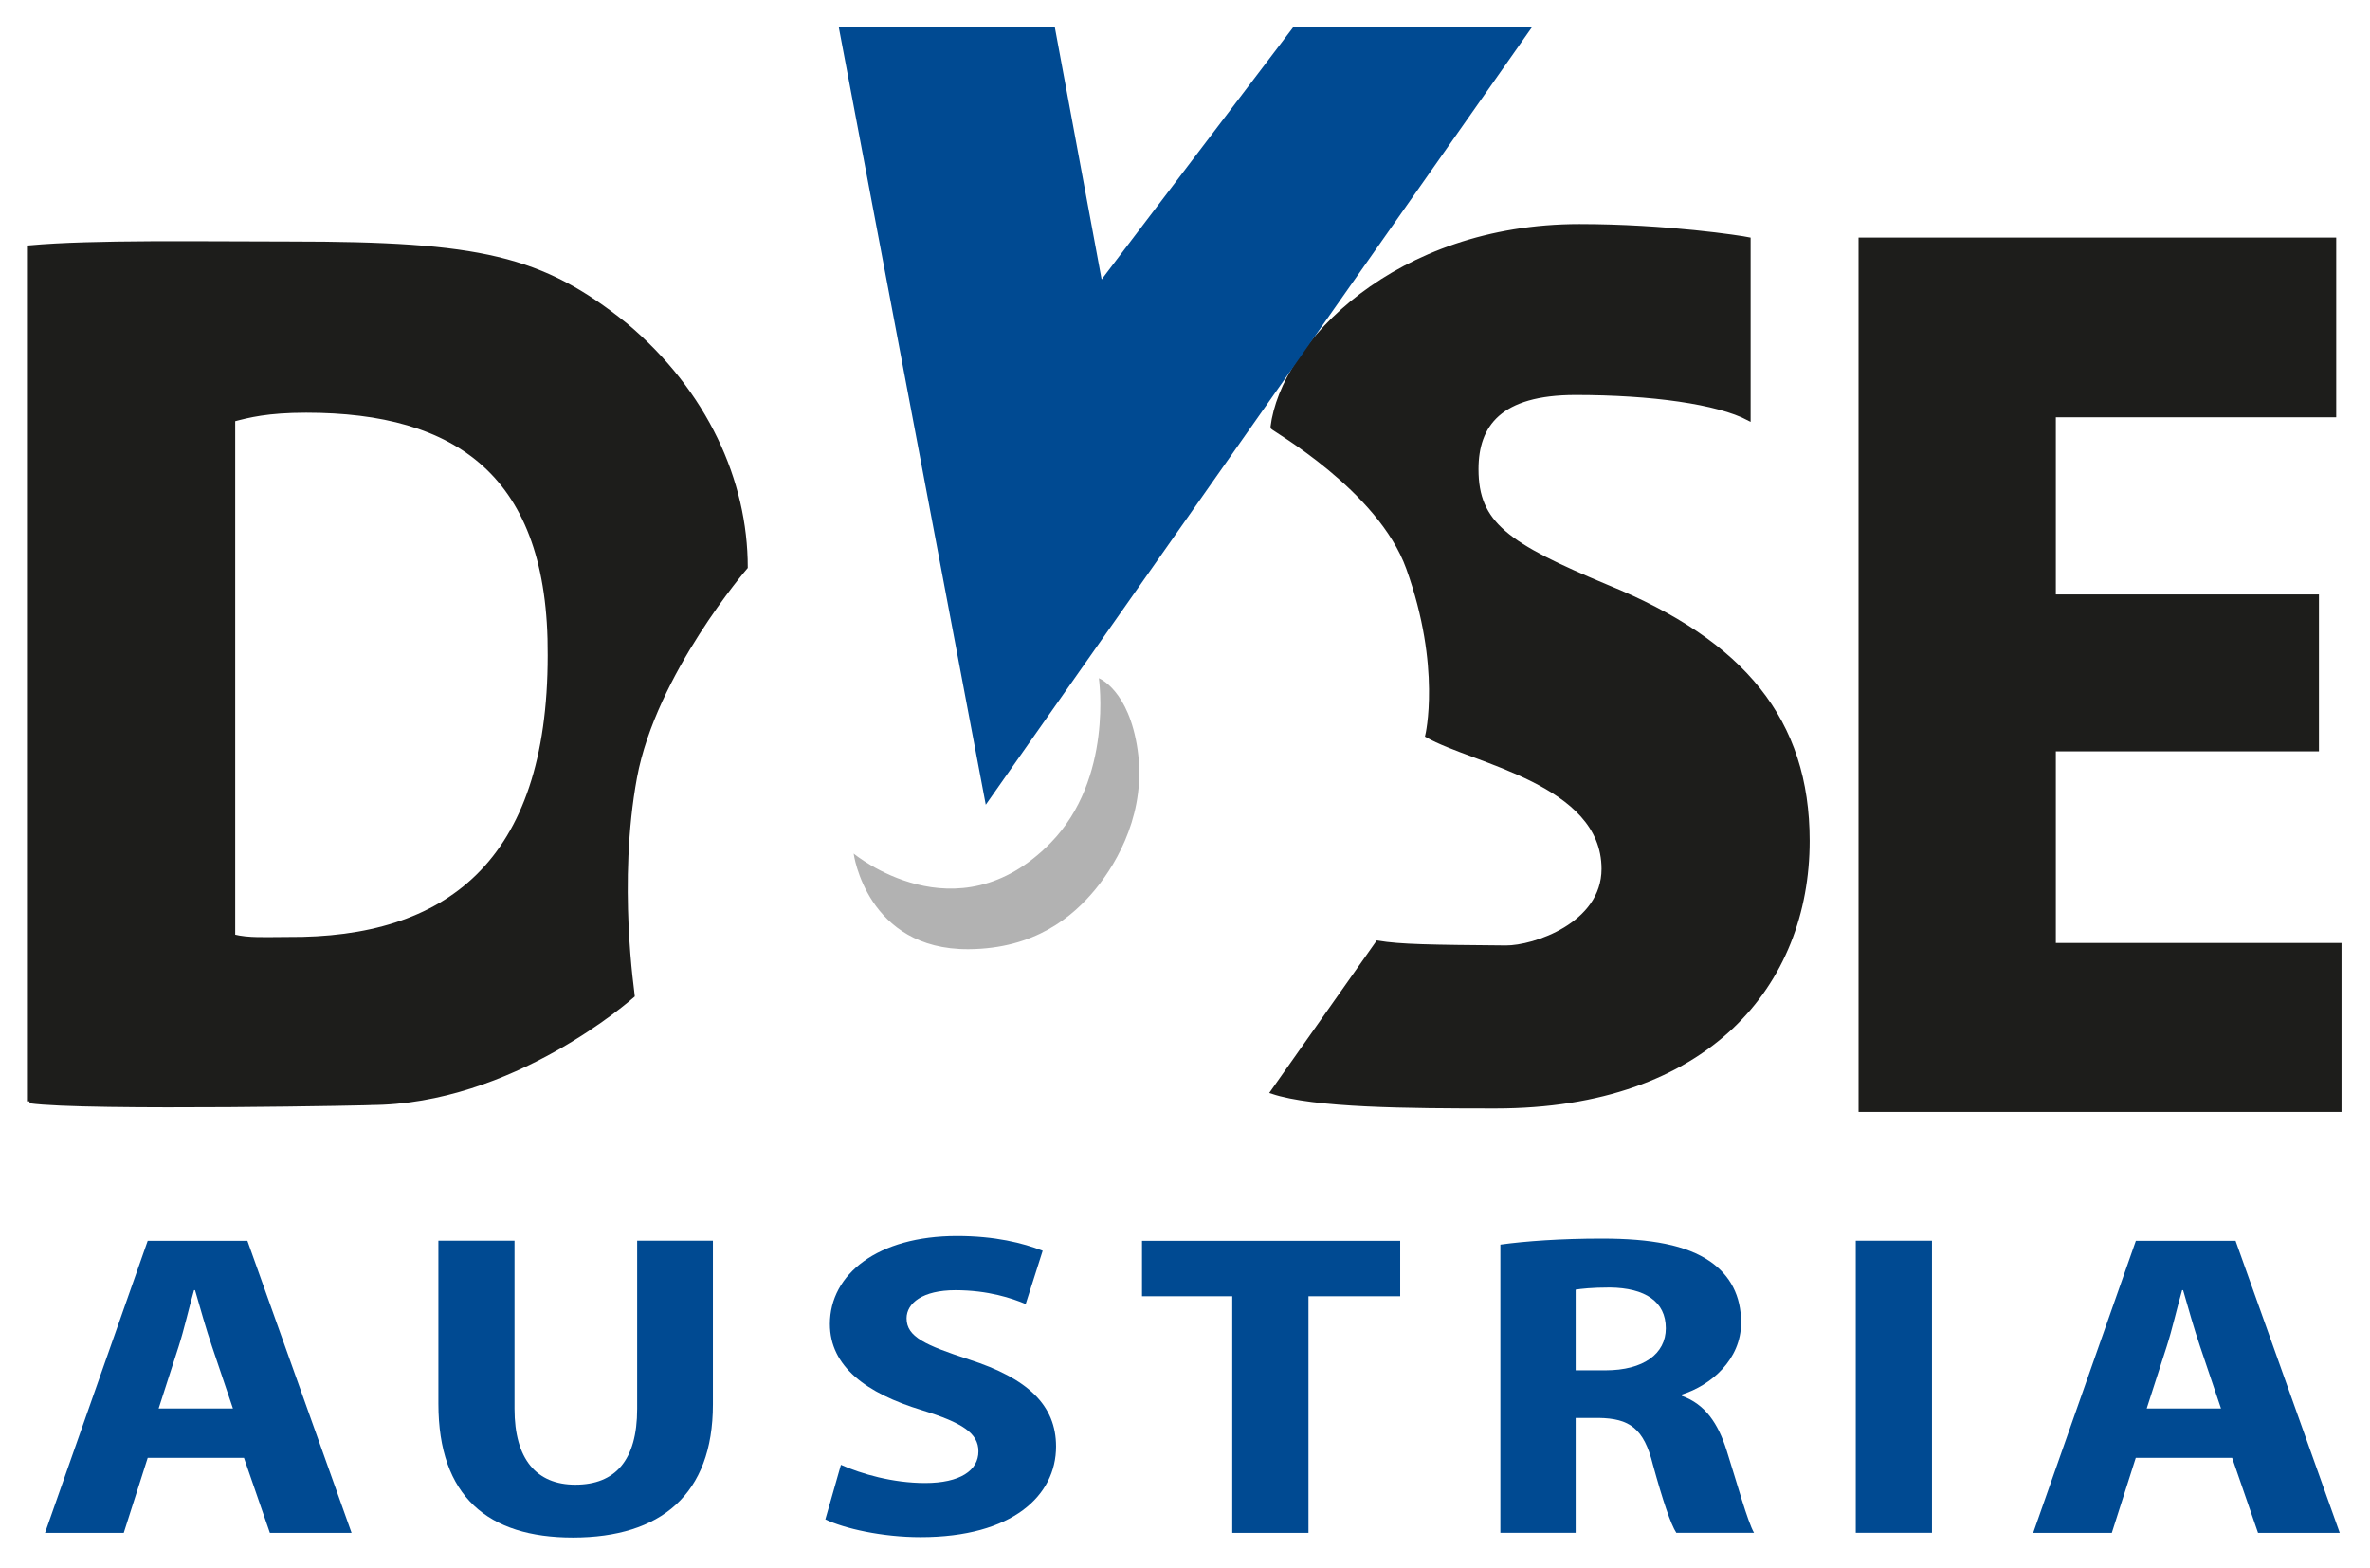 <svg xmlns="http://www.w3.org/2000/svg" xmlns:xlink="http://www.w3.org/1999/xlink" id="Ebene_1" x="0px" y="0px" viewBox="0 0 255.28 168.89" style="enable-background:new 0 0 255.28 168.89;" xml:space="preserve"> <style type="text/css"> .st0{fill:#1D1D1B;} .st1{fill:none;stroke:#1D1D1B;stroke-width:0.41;} .st2{fill:#004A92;} .st3{fill:#B2B2B2;} </style> <g> <path class="st0" d="M3.2,118.63c5.84,0.86,39.23,0.19,36.64,0.19c15.29,0,28.12-11.39,28.33-11.58c0-0.12-1.86-12.18,0.24-23.51 C70.49,72.51,80.34,61.1,80.34,61.1c0-9.27-4.32-18.89-12.98-26.14c-9.02-7.24-15.67-8.74-36.07-8.74 c-9.52,0-21.32-0.21-28.08,0.41V118.63L3.2,118.63z M25.13,45.21c1.61-0.42,3.64-0.96,7.85-0.96c16.2,0,26.34,6.82,26.22,26.33 c0,22.43-11.13,30.69-28.2,30.55c-2.35,0-4.26,0.13-5.87-0.29V45.21L25.13,45.21z"></path> <path class="st1" d="M3.2,118.63c5.84,0.86,39.23,0.19,36.64,0.19c15.29,0,28.12-11.39,28.33-11.58c0-0.12-1.86-12.18,0.24-23.51 C70.49,72.51,80.34,61.1,80.34,61.1c0-9.27-4.32-18.89-12.98-26.14c-9.02-7.24-15.67-8.74-36.07-8.74 c-9.52,0-21.32-0.21-28.08,0.41V118.63L3.2,118.63z M25.13,45.21c1.61-0.42,3.64-0.96,7.85-0.96c16.2,0,26.34,6.82,26.22,26.33 c0,22.43-11.13,30.69-28.2,30.55c-2.35,0-4.26,0.13-5.87-0.29V45.21L25.13,45.21z"></path> <path class="st0" d="M137.04,117.62c4.51,1.5,14.51,1.57,24.04,1.57c22.88,0,33.64-13.22,33.64-28.62 c0-12.95-6.93-21.4-21.64-27.39c-10.76-4.5-14.03-6.78-14.03-12.64c0-4.77,2.49-8.2,10.66-8.2c8.16,0,15.31,0.99,18.65,2.76V25.76 c-0.79-0.17-8.84-1.42-18.24-1.42c-19.66,0-31.97,12.67-33.07,21.69c-0.02,0.14,11.55,6.62,14.62,15.17 c3.83,10.66,2.05,18.04,2.05,18.04c4.97,2.84,18.99,5.06,18.99,14.35c0,6-7.51,8.47-10.51,8.45c-8.04-0.07-11.35-0.11-13.81-0.52 L137.04,117.62L137.04,117.62z"></path> <path class="st1" d="M137.04,117.62c4.51,1.5,14.51,1.57,24.04,1.57c22.88,0,33.64-13.22,33.64-28.62 c0-12.95-6.93-21.4-21.64-27.39c-10.76-4.5-14.03-6.78-14.03-12.64c0-4.77,2.49-8.2,10.66-8.2c8.16,0,15.31,0.99,18.65,2.76V25.76 c-0.79-0.17-8.84-1.42-18.24-1.42c-19.66,0-31.97,12.67-33.07,21.69c-0.02,0.14,11.55,6.62,14.62,15.17 c3.83,10.66,2.05,18.04,2.05,18.04c4.97,2.84,18.99,5.06,18.99,14.35c0,6-7.51,8.47-10.51,8.45c-8.04-0.07-11.35-0.11-13.81-0.52 L137.04,117.62L137.04,117.62z"></path> <polygon class="st0" points="249.78,64.03 221.44,64.03 221.44,44.95 251.64,44.95 251.64,25.59 200.19,25.59 200.19,119.77 252.21,119.77 252.21,101.57 221.44,101.57 221.44,80.93 249.78,80.93 249.78,64.03 "></polygon> <polygon class="st2" points="90.34,2.89 106.18,86.68 165.04,2.89 139.33,2.89 118.66,30.1 113.61,2.89 90.34,2.89 "></polygon> <path class="st3" d="M91.95,91.94c0,0,1.39,10.38,12.39,10.3c7.16-0.05,11.22-3.51,13.63-6.43c2.55-3.1,5.5-8.52,4.57-15.02 c-0.93-6.5-4.18-7.74-4.18-7.74s1.59,10.8-5.19,17.73C103.02,101.16,91.95,91.94,91.95,91.94L91.95,91.94z"></path> <g> <path class="st2" d="M15.91,157.03l-2.58,8.08H4.85l11.06-31.46h10.74l11.22,31.46h-8.8l-2.79-8.08H15.91z M25.09,151.71 l-2.25-6.67c-0.64-1.87-1.29-4.2-1.83-6.07H20.9c-0.54,1.87-1.07,4.25-1.66,6.07l-2.15,6.67H25.09z"></path> </g> <g> <path class="st2" d="M55.42,133.64v18.11c0,5.42,2.36,8.17,6.55,8.17c4.29,0,6.66-2.61,6.66-8.17v-18.11h8.16v17.64 c0,9.71-5.64,14.33-15.08,14.33c-9.13,0-14.49-4.39-14.49-14.42v-17.55H55.42z"></path> <path class="st2" d="M90.58,157.78c2.2,0.98,5.58,1.96,9.07,1.96c3.76,0,5.74-1.35,5.74-3.41c0-1.96-1.72-3.08-6.07-4.43 c-6.01-1.82-9.93-4.71-9.93-9.29c0-5.37,5.15-9.48,13.69-9.48c4.08,0,7.09,0.75,9.23,1.59l-1.83,5.74 c-1.45-0.61-4.03-1.49-7.57-1.49s-5.26,1.4-5.26,3.03c0,2.01,2.04,2.89,6.71,4.43c6.39,2.05,9.39,4.95,9.39,9.38 c0,5.27-4.67,9.76-14.6,9.76c-4.13,0-8.21-0.93-10.25-1.91L90.58,157.78z"></path> <path class="st2" d="M132.73,139.62h-9.72v-5.97h27.81v5.97h-9.88v25.49h-8.21V139.62z"></path> <path class="st2" d="M161.61,134.06c2.63-0.37,6.55-0.65,10.9-0.65c5.37,0,9.12,0.7,11.7,2.47c2.15,1.49,3.33,3.69,3.33,6.58 c0,4.01-3.27,6.77-6.39,7.75v0.14c2.52,0.89,3.92,2.99,4.83,5.88c1.13,3.55,2.25,7.65,2.95,8.87h-8.37 c-0.59-0.89-1.45-3.45-2.52-7.33c-0.97-3.92-2.52-4.99-5.85-5.04h-2.47v12.37h-8.11V134.06z M169.71,147.6h3.22 c4.08,0,6.5-1.77,6.5-4.53c0-2.89-2.25-4.34-6.01-4.39c-1.99,0-3.11,0.14-3.7,0.23V147.6z"></path> <path class="st2" d="M208.1,133.64v31.46h-8.21v-31.46H208.1z"></path> <path class="st2" d="M230.05,157.03l-2.58,8.08H219l11.06-31.46h10.74l11.22,31.46h-8.8l-2.79-8.08H230.05z M239.23,151.71 l-2.25-6.67c-0.64-1.87-1.29-4.2-1.83-6.07h-0.11c-0.54,1.87-1.07,4.25-1.66,6.07l-2.15,6.67H239.23z"></path> </g> </g> </svg>